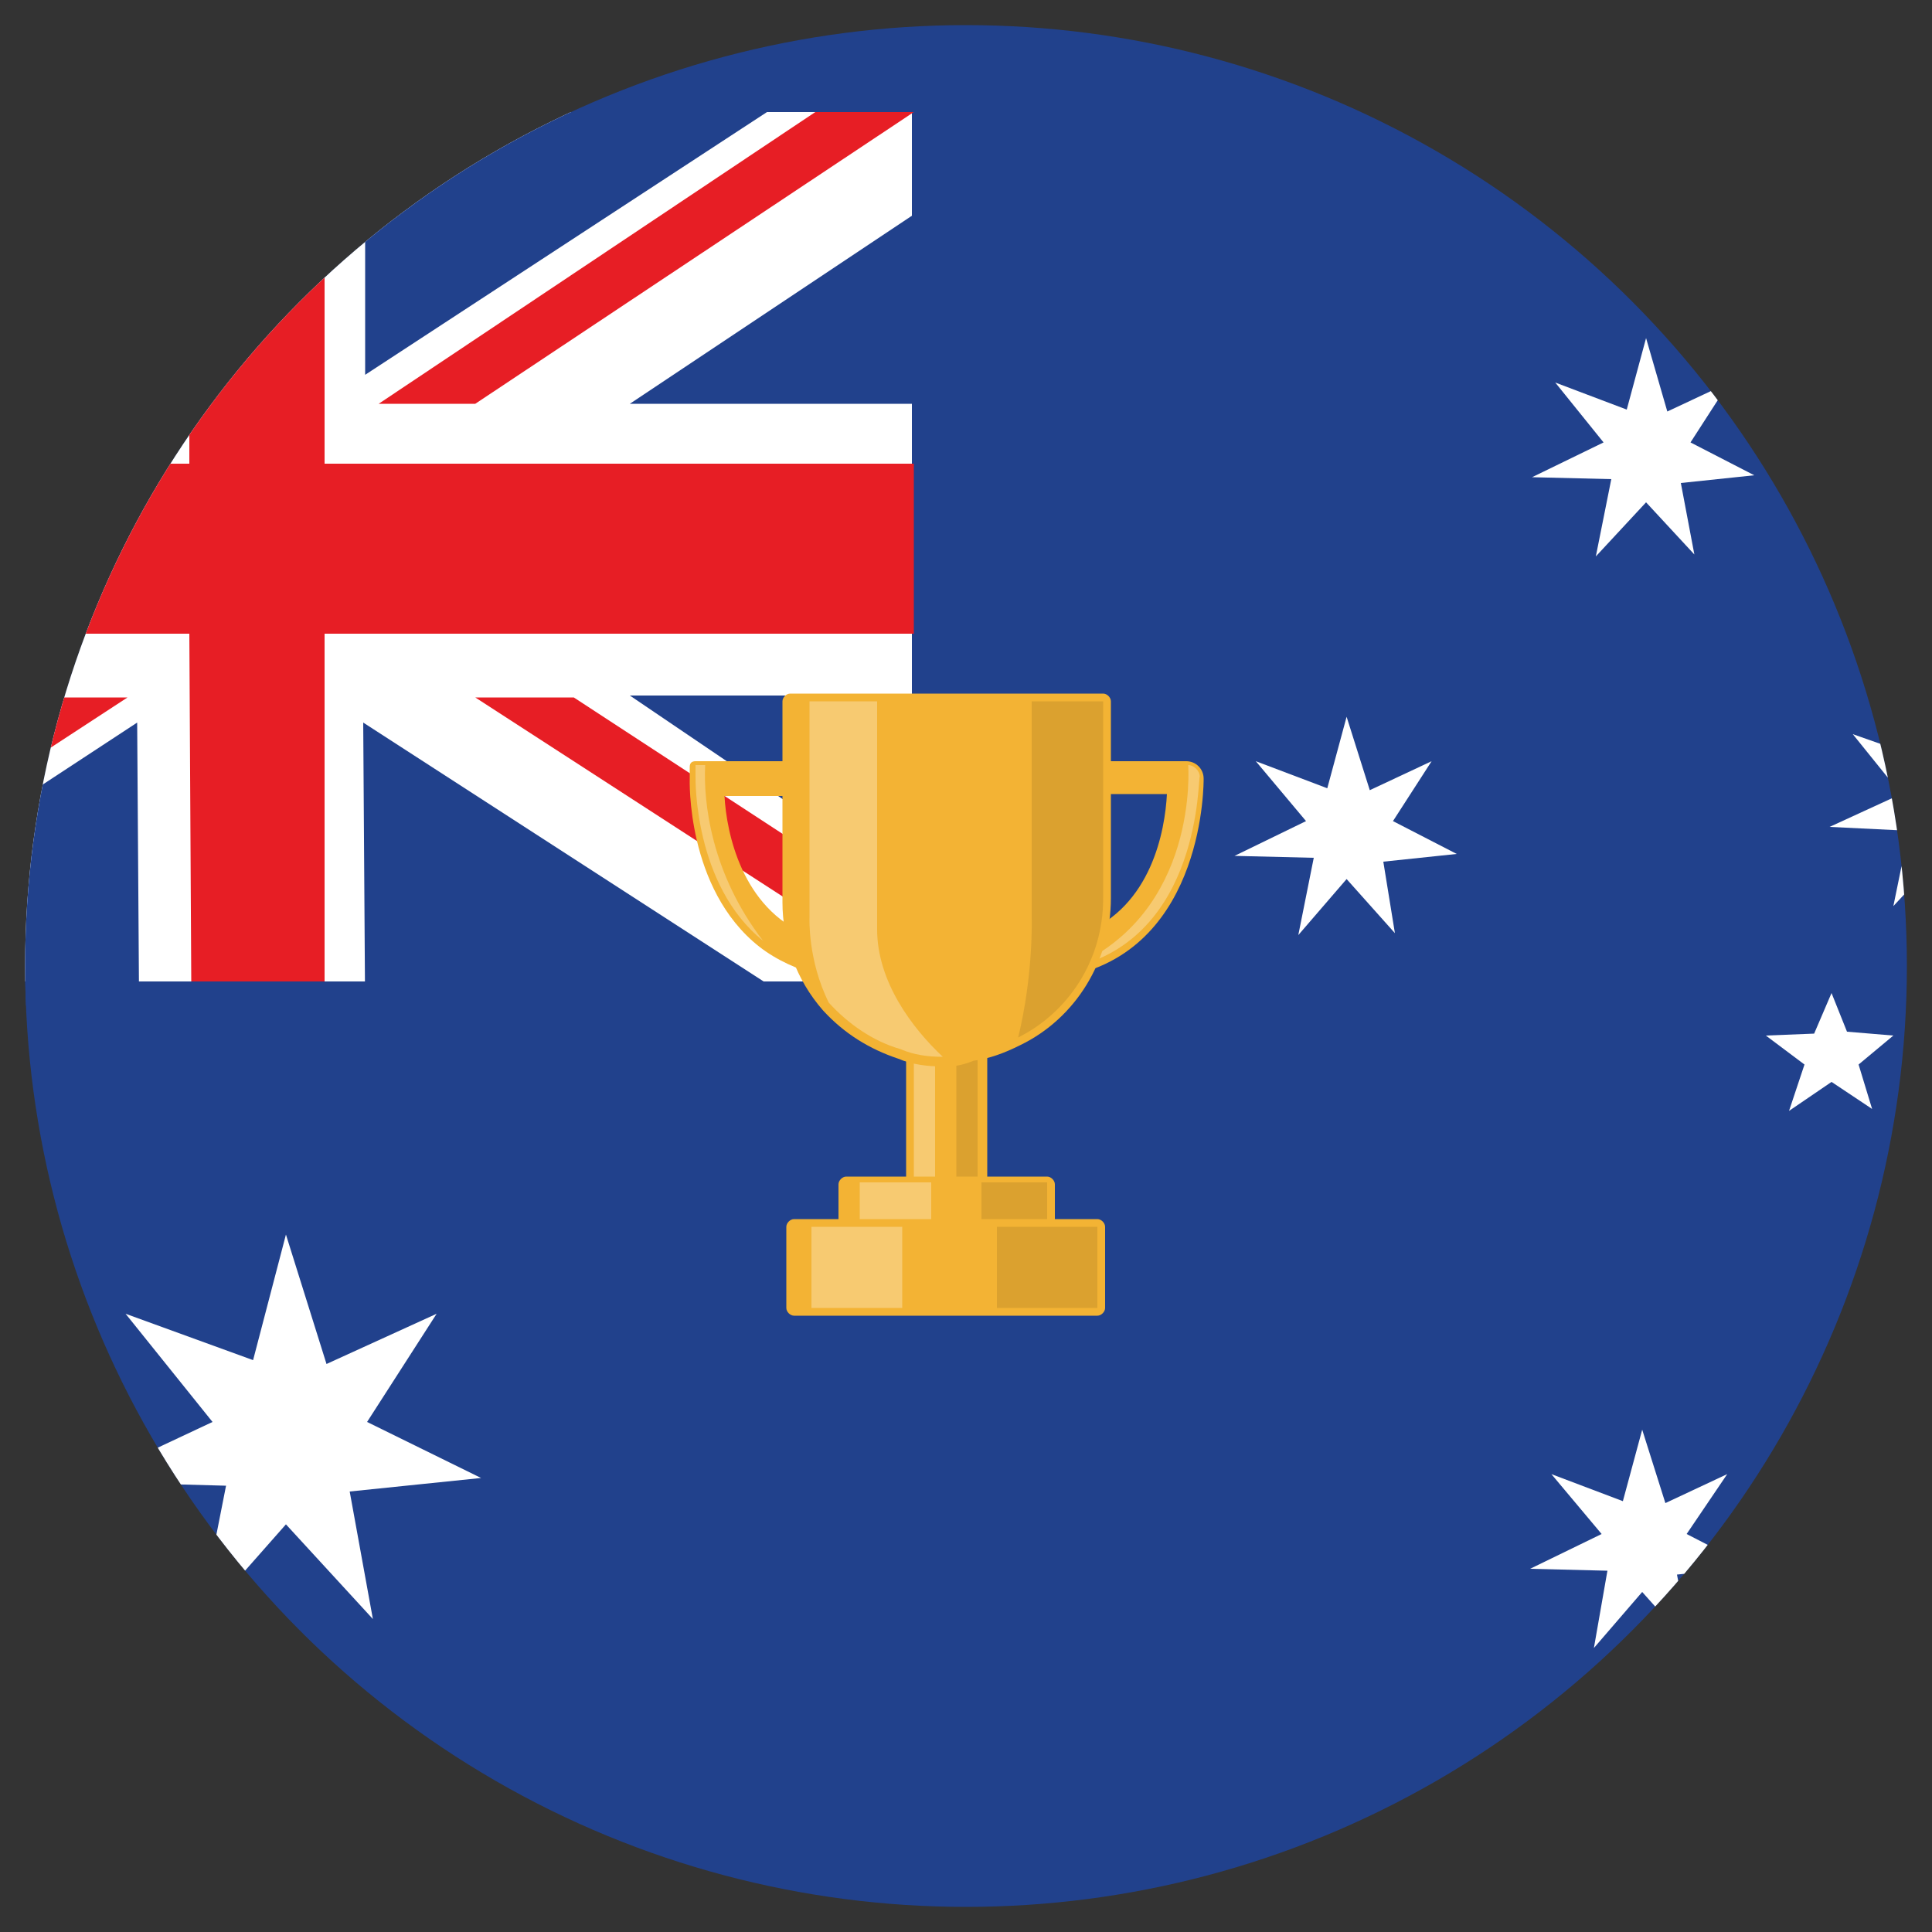 <?xml version="1.0" encoding="utf-8"?>
<!-- Generator: Adobe Illustrator 25.2.1, SVG Export Plug-In . SVG Version: 6.00 Build 0)  -->
<svg version="1.1" id="Layer_1" xmlns="http://www.w3.org/2000/svg" xmlns:xlink="http://www.w3.org/1999/xlink" x="0px" y="0px"
	 viewBox="0 0 100 100" style="enable-background:new 0 0 100 100;" xml:space="preserve">
<rect x="0" y="0" width="100" height="100" fill="#333333" stroke="none"/>
<style type="text/css">
	.st0{clip-path:url(#SVGID_2_);fill:#21418C;}
	.st1{clip-path:url(#SVGID_4_);fill:#FFFFFF;}
	.st2{clip-path:url(#SVGID_6_);fill:#E71E25;}
	.st3{clip-path:url(#SVGID_8_);fill:#21418C;}
	.st4{clip-path:url(#SVGID_10_);fill:#21418C;}
	.st5{clip-path:url(#SVGID_12_);fill:#E71E25;}
	.st6{clip-path:url(#SVGID_14_);fill:#21418C;}
	.st7{clip-path:url(#SVGID_16_);fill:#21418C;}
	.st8{clip-path:url(#SVGID_18_);fill:#21418C;}
	.st9{clip-path:url(#SVGID_20_);fill:#21418C;}
	.st10{clip-path:url(#SVGID_22_);fill:#E71E25;}
	.st11{clip-path:url(#SVGID_24_);fill:#21418C;}
	.st12{clip-path:url(#SVGID_26_);fill:#21418C;}
	.st13{clip-path:url(#SVGID_28_);fill:#E71E25;}
	.st14{clip-path:url(#SVGID_30_);fill:#E71E25;}
	.st15{clip-path:url(#SVGID_32_);fill:#FFFFFF;}
	.st16{clip-path:url(#SVGID_34_);fill:#FFFFFF;}
	.st17{clip-path:url(#SVGID_36_);fill:#FFFFFF;}
	.st18{clip-path:url(#SVGID_38_);fill:#FFFFFF;}
	.st19{clip-path:url(#SVGID_40_);fill:#FFFFFF;}
	.st20{clip-path:url(#SVGID_42_);fill:#FFFFFF;}
	.st21{fill:#F3B334;}
	.st22{opacity:0.3;fill:#FFFFFF;enable-background:new    ;}
	.st23{opacity:0.1;enable-background:new    ;}
</style>
<g>
	<g>
		<defs>
			<circle id="SVGID_1_" cx="50" cy="50" r="48.7"/>
		</defs>
		<clipPath id="SVGID_2_">
			<use xlink:href="#SVGID_1_"  style="overflow:visible;"/>
		</clipPath>
		<rect x="-25.9" y="0.6" class="st0" width="155.3" height="98.6"/>
	</g>
</g>
<g>
	<g>
		<defs>
			<circle id="SVGID_3_" cx="50" cy="50" r="48.7"/>
		</defs>
		<clipPath id="SVGID_4_">
			<use xlink:href="#SVGID_3_"  style="overflow:visible;"/>
		</clipPath>
		<rect x="-21.1" y="5.8" class="st1" width="68.3" height="45"/>
	</g>
	<g>
		<defs>
			<circle id="SVGID_5_" cx="50" cy="50" r="48.7"/>
		</defs>
		<clipPath id="SVGID_6_">
			<use xlink:href="#SVGID_5_"  style="overflow:visible;"/>
		</clipPath>
		<polygon class="st2" points="47.3,24 16.8,24 16.8,5.8 9.8,5.8 9.8,24 -21.1,24 -21.1,32.8 9.8,32.8 9.9,50.8 16.8,50.8 
			16.8,32.8 47.3,32.8 		"/>
	</g>
	<g>
		<defs>
			<circle id="SVGID_7_" cx="50" cy="50" r="48.7"/>
		</defs>
		<clipPath id="SVGID_8_">
			<use xlink:href="#SVGID_7_"  style="overflow:visible;"/>
		</clipPath>
		<polygon class="st3" points="7.2,5.8 7.2,19.4 -13.6,5.8 		"/>
	</g>
	<g>
		<defs>
			<circle id="SVGID_9_" cx="50" cy="50" r="48.7"/>
		</defs>
		<clipPath id="SVGID_10_">
			<use xlink:href="#SVGID_9_"  style="overflow:visible;"/>
		</clipPath>
		<polygon class="st4" points="-21.1,11.2 -21.1,20.9 -6.4,20.9 		"/>
	</g>
	<g>
		<defs>
			<circle id="SVGID_11_" cx="50" cy="50" r="48.7"/>
		</defs>
		<clipPath id="SVGID_12_">
			<use xlink:href="#SVGID_11_"  style="overflow:visible;"/>
		</clipPath>
		<polygon class="st5" points="-21.1,6 -21.1,9.3 -3.7,20.8 1.4,20.8 		"/>
	</g>
	<g>
		<defs>
			<circle id="SVGID_13_" cx="50" cy="50" r="48.7"/>
		</defs>
		<clipPath id="SVGID_14_">
			<use xlink:href="#SVGID_13_"  style="overflow:visible;"/>
		</clipPath>
		<polygon class="st6" points="18.9,5.8 18.9,19.4 39.7,5.8 		"/>
	</g>
	<g>
		<defs>
			<circle id="SVGID_15_" cx="50" cy="50" r="48.7"/>
		</defs>
		<clipPath id="SVGID_16_">
			<use xlink:href="#SVGID_15_"  style="overflow:visible;"/>
		</clipPath>
		<polygon class="st7" points="47.6,10.9 47.6,20.9 32.6,20.9 		"/>
	</g>
	<g>
		<defs>
			<circle id="SVGID_17_" cx="50" cy="50" r="48.7"/>
		</defs>
		<clipPath id="SVGID_18_">
			<use xlink:href="#SVGID_17_"  style="overflow:visible;"/>
		</clipPath>
		<polygon class="st8" points="18.9,52.4 18.8,37.4 42,52.4 		"/>
	</g>
	<g>
		<defs>
			<circle id="SVGID_19_" cx="50" cy="50" r="48.7"/>
		</defs>
		<clipPath id="SVGID_20_">
			<use xlink:href="#SVGID_19_"  style="overflow:visible;"/>
		</clipPath>
		<polygon class="st9" points="47.8,46.3 47.8,36 32.6,36 		"/>
	</g>
	<g>
		<defs>
			<circle id="SVGID_21_" cx="50" cy="50" r="48.7"/>
		</defs>
		<clipPath id="SVGID_22_">
			<use xlink:href="#SVGID_21_"  style="overflow:visible;"/>
		</clipPath>
		<polygon class="st10" points="47.3,50.8 47.3,47.6 29.7,36.1 24.6,36.1 		"/>
	</g>
	<g>
		<defs>
			<circle id="SVGID_23_" cx="50" cy="50" r="48.7"/>
		</defs>
		<clipPath id="SVGID_24_">
			<use xlink:href="#SVGID_23_"  style="overflow:visible;"/>
		</clipPath>
		<polygon class="st11" points="7.2,52.1 7.1,37.4 -15,51.9 		"/>
	</g>
	<g>
		<defs>
			<circle id="SVGID_25_" cx="50" cy="50" r="48.7"/>
		</defs>
		<clipPath id="SVGID_26_">
			<use xlink:href="#SVGID_25_"  style="overflow:visible;"/>
		</clipPath>
		<polygon class="st12" points="-21.1,45.7 -21.1,36 -6.4,36 		"/>
	</g>
	<g>
		<defs>
			<circle id="SVGID_27_" cx="50" cy="50" r="48.7"/>
		</defs>
		<clipPath id="SVGID_28_">
			<use xlink:href="#SVGID_27_"  style="overflow:visible;"/>
		</clipPath>
		<polygon class="st13" points="19.6,20.9 24.6,20.9 47.3,5.8 42.2,5.8 		"/>
	</g>
	<g>
		<defs>
			<circle id="SVGID_29_" cx="50" cy="50" r="48.7"/>
		</defs>
		<clipPath id="SVGID_30_">
			<use xlink:href="#SVGID_29_"  style="overflow:visible;"/>
		</clipPath>
		<polygon class="st14" points="-21.1,50.8 -15.9,50.8 6.6,36.1 1.4,36.1 		"/>
	</g>
</g>
<g>
	<g>
		<defs>
			<circle id="SVGID_31_" cx="50" cy="50" r="48.7"/>
		</defs>
		<clipPath id="SVGID_32_">
			<use xlink:href="#SVGID_31_"  style="overflow:visible;"/>
		</clipPath>
		<polygon class="st15" points="68.7,40.8 69.7,37.1 70.9,40.9 74.1,39.4 72.1,42.5 75.4,44.2 71.6,44.6 72.2,48.3 69.7,45.5 
			67.2,48.4 68,44.4 63.9,44.3 67.6,42.5 65,39.4 		"/>
	</g>
	<g>
		<defs>
			<circle id="SVGID_33_" cx="50" cy="50" r="48.7"/>
		</defs>
		<clipPath id="SVGID_34_">
			<use xlink:href="#SVGID_33_"  style="overflow:visible;"/>
		</clipPath>
		<polygon class="st16" points="84.2,21.2 85.2,17.5 86.3,21.3 89.5,19.8 87.5,22.9 90.8,24.6 87,25 87.7,28.7 85.2,26 82.6,28.8 
			83.4,24.8 79.3,24.7 83,22.9 80.5,19.8 		"/>
	</g>
	<g>
		<defs>
			<circle id="SVGID_35_" cx="50" cy="50" r="48.7"/>
		</defs>
		<clipPath id="SVGID_36_">
			<use xlink:href="#SVGID_35_"  style="overflow:visible;"/>
		</clipPath>
		<polygon class="st17" points="99.6,39.3 100.6,35.6 101.7,39.4 105,38 102.9,41.1 106.2,42.8 102.4,43.1 103.1,46.8 100.6,44.1 
			98,46.9 98.8,43 94.7,42.8 98.4,41.1 95.9,38 		"/>
	</g>
	<g>
		<defs>
			<circle id="SVGID_37_" cx="50" cy="50" r="48.7"/>
		</defs>
		<clipPath id="SVGID_38_">
			<use xlink:href="#SVGID_37_"  style="overflow:visible;"/>
		</clipPath>
		<polygon class="st18" points="84,77.7 85,74 86.2,77.8 89.4,76.3 87.3,79.4 90.6,81.1 86.8,81.5 87.5,85.2 85,82.4 82.5,85.3 
			83.2,81.3 79.2,81.2 82.9,79.4 80.3,76.3 		"/>
	</g>
	<g>
		<defs>
			<circle id="SVGID_39_" cx="50" cy="50" r="48.7"/>
		</defs>
		<clipPath id="SVGID_40_">
			<use xlink:href="#SVGID_39_"  style="overflow:visible;"/>
		</clipPath>
		<polygon class="st19" points="93.9,53.5 94.8,51.4 95.6,53.4 98,53.6 96.2,55.1 96.9,57.4 94.8,56 92.6,57.5 93.4,55.1 91.4,53.6 
					"/>
	</g>
</g>
<g>
	<g>
		<defs>
			<circle id="SVGID_41_" cx="50" cy="50" r="48.7"/>
		</defs>
		<clipPath id="SVGID_42_">
			<use xlink:href="#SVGID_41_"  style="overflow:visible;"/>
		</clipPath>
		<polygon class="st20" points="13.1,70.4 14.8,63.9 16.9,70.6 22.6,68 19,73.6 24.9,76.5 18.1,77.2 19.3,83.8 14.8,78.9 10.3,84 
			11.7,76.9 4.4,76.7 11,73.6 6.5,68 		"/>
	</g>
</g>
<g>
	<g>
		<g>
			<path class="st21" d="M47.3,61.8c-0.2,0-0.4-0.2-0.4-0.4v-7.1c0-0.2,0.2-0.4,0.4-0.4h3.4c0.2,0,0.4,0.2,0.4,0.4v7.1
				c0,0.2-0.2,0.4-0.4,0.4H47.3z"/>
		</g>
		<rect x="47.3" y="54.2" class="st22" width="1.1" height="7.1"/>
		<rect x="49.5" y="54.2" class="st23" width="1.1" height="7.1"/>
		<g>
			<g>
				<path class="st21" d="M43.3,50.6C43.3,50.6,43.2,50.6,43.3,50.6l-0.8-0.1c-1.2-0.3-2.3-0.8-3.2-1.5c-3.8-3-3.6-8.7-3.6-8.7v-0.6
					c0-0.2,0.1-0.3,0.3-0.3h7.3c0.2,0,0.3,0.1,0.3,0.3v10.6c0,0.1,0,0.2-0.1,0.3C43.4,50.6,43.3,50.6,43.3,50.6z M37.5,41.2
					c0.1,1.9,0.9,5.8,4.3,7.2v-7.2H37.5z"/>
			</g>
		</g>
		<g>
			<g>
				<path class="st21" d="M55.2,50.5c-0.2,0-0.4-0.1-0.6-0.2c-0.2-0.2-0.3-0.4-0.3-0.7v-9.3c0-0.5,0.4-0.9,0.9-0.9h6.2
					c0.5,0,0.9,0.4,0.9,0.9c0,0.1,0.1,8.7-6.9,10.2C55.4,50.5,55.3,50.5,55.2,50.5z M56.1,48.3c3.5-1.4,4.2-5.3,4.3-7.2h-4.3V48.3z"
					/>
			</g>
		</g>
		<path class="st22" d="M55.4,50.1L55.4,50.1c6.7-2.8,6.1-10.5,6.1-10.5c0.3,0,0.6,0.3,0.6,0.6C62,40.2,62.2,48.6,55.4,50.1z"/>
		<g>
			<path class="st21" d="M49,55.2c-0.1,0-0.1,0-0.2,0c-0.8,0-1.6-0.1-2.3-0.4c-1.5-0.5-2.8-1.3-3.9-2.5c-1.4-1.6-2.1-3.6-2.1-5.6
				V36.3c0-0.2,0.2-0.4,0.4-0.4h16.2c0.2,0,0.4,0.2,0.4,0.4v10.2c0,3.2-1.8,6.2-4.7,7.6c-0.8,0.4-1.6,0.7-2.4,0.8
				C49.9,55.1,49.5,55.2,49,55.2z"/>
		</g>
		<g>
			<path class="st21" d="M43.8,63.8c-0.2,0-0.4-0.2-0.4-0.4v-2.1c0-0.2,0.2-0.4,0.4-0.4h10.4c0.2,0,0.4,0.2,0.4,0.4v2.1
				c0,0.2-0.2,0.4-0.4,0.4H43.8z"/>
		</g>
		<rect x="44.5" y="61.2" class="st22" width="3.7" height="2.1"/>
		<rect x="50.8" y="61.2" class="st23" width="3.4" height="2.1"/>
		<g>
			<path class="st21" d="M41.1,68.1c-0.2,0-0.4-0.2-0.4-0.4v-4.2c0-0.2,0.2-0.4,0.4-0.4h15.7c0.2,0,0.4,0.2,0.4,0.4v4.2
				c0,0.2-0.2,0.4-0.4,0.4H41.1z"/>
		</g>
		<path class="st22" d="M48.8,54.7c-0.8,0-1.5-0.1-2.2-0.4c-1.4-0.4-2.7-1.3-3.7-2.4c-1.1-2.2-1-4.4-1-4.4V36.3h3.5v11.8
			C45.4,50.8,47.2,53.2,48.8,54.7z"/>
		<path class="st23" d="M57.1,36.3v10.2c0,3.2-1.8,5.9-4.4,7.2c0.8-3.3,0.7-6.2,0.7-6.2V36.3H57.1z"/>
		<rect x="42" y="63.5" class="st22" width="4.7" height="4.2"/>
		<rect x="51.6" y="63.5" class="st23" width="5.2" height="4.2"/>
		<path class="st22" d="M39.5,48.7c-3.6-2.9-3.5-8.4-3.5-8.5v-0.6h0.5C36.4,41.5,36.8,45.2,39.5,48.7z"/>
	</g>
</g>
</svg>
